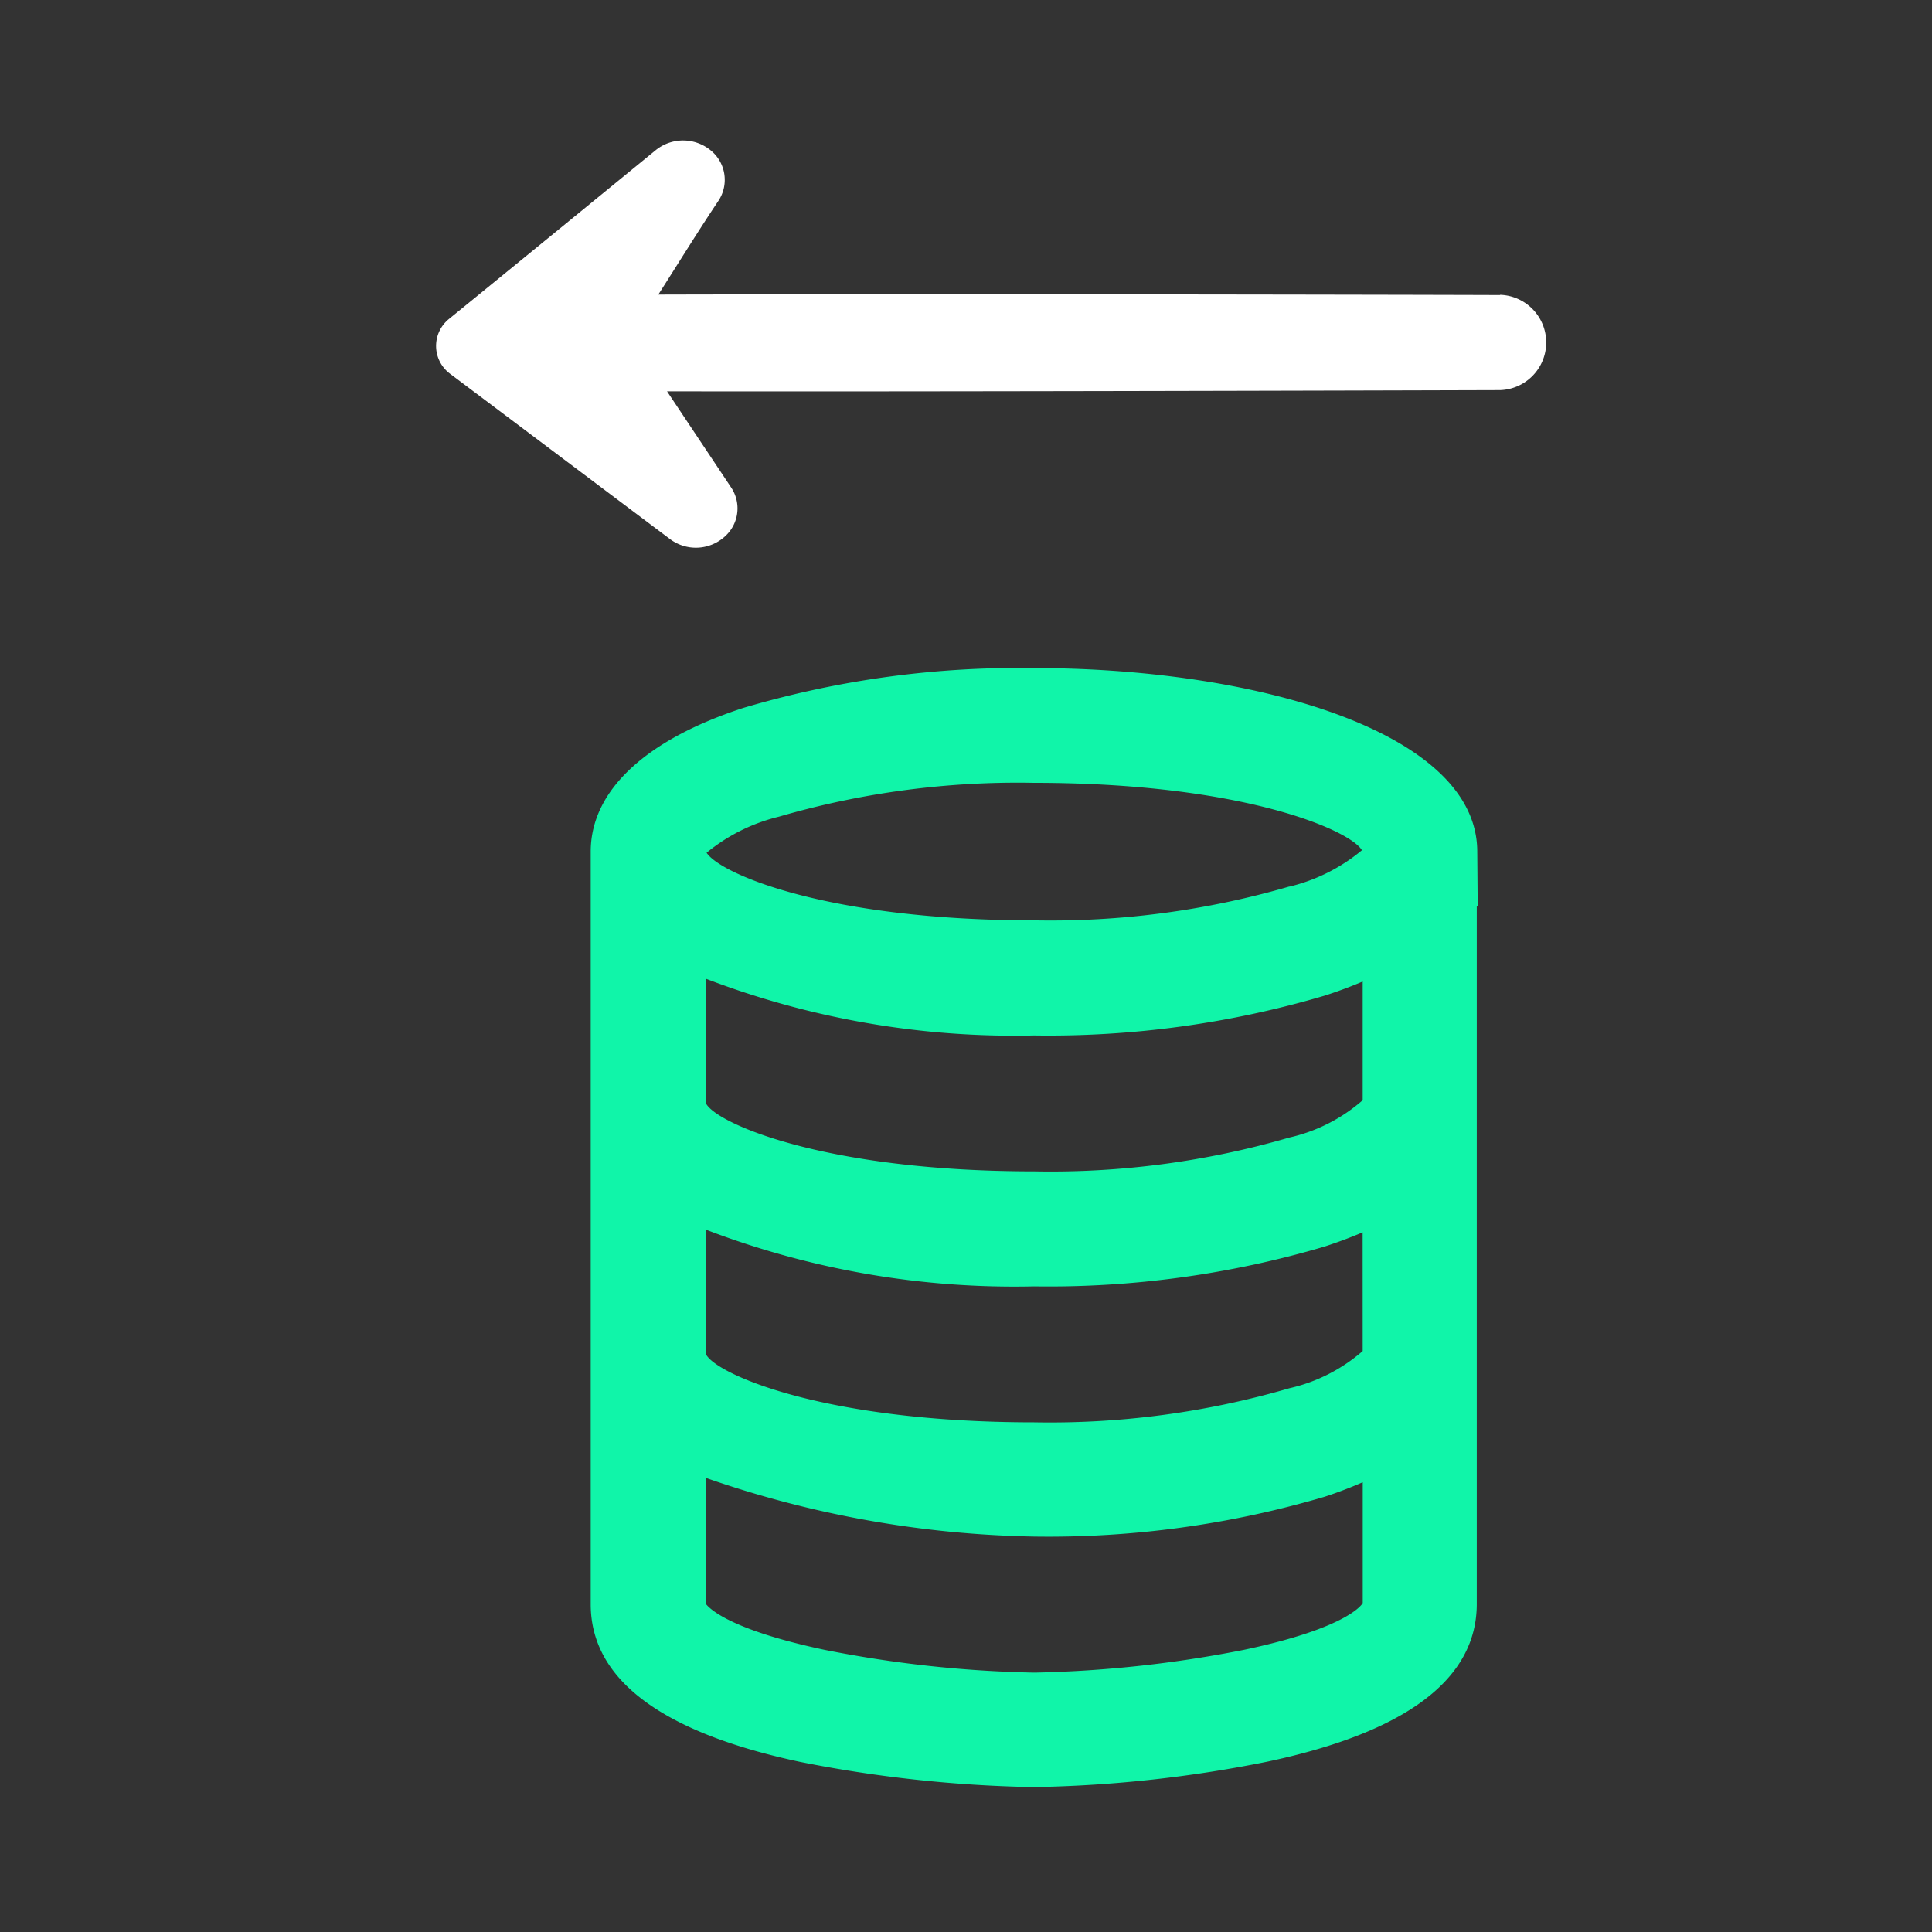 <svg xmlns="http://www.w3.org/2000/svg" xmlns:xlink="http://www.w3.org/1999/xlink" width="40" height="40" viewBox="0 0 40 40">
  <rect x="0" y="0" width="40" height="40" fill="#333333" stroke="none"/>
  <defs>
    <clipPath id="clip-path">
      <rect id="Rectangle_587" data-name="Rectangle 587" width="40" height="40" transform="translate(-1708 6465)" fill="#fff" stroke="#707070" stroke-width="1"/>
    </clipPath>
    <clipPath id="clip-path-2">
      <rect id="Rectangle_488" data-name="Rectangle 488" width="23.009" height="34.091" fill="#10f5a9"/>
    </clipPath>
  </defs>
  <g id="Recover_missed_revenue_icon" data-name="Recover missed revenue icon" transform="translate(1708 -6465)" clip-path="url(#clip-path)">
    <g id="Group_973" data-name="Group 973" transform="translate(-1698.97 6467.909)">
      <g id="Group_867" data-name="Group 867" transform="translate(0 0)" clip-path="url(#clip-path-2)">
        <path id="Path_404" data-name="Path 404" d="M26.612,31.976c-.019-2.485-4.632-3.786-9.178-3.786a20.031,20.031,0,0,0-6.018.825c-2.03.662-3.153,1.714-3.159,2.966v15.59c0,1.557,1.462,2.655,4.345,3.267a27.072,27.072,0,0,0,4.769.519h.122a26.639,26.639,0,0,0,4.765-.524c2.883-.61,4.344-1.709,4.344-3.267V33.12l.019.01ZM24.24,42.33a3.479,3.479,0,0,1-1.521.771,17.7,17.7,0,0,1-5.279.705c-4.434,0-6.667-1.037-6.805-1.429V39.814a17.844,17.844,0,0,0,6.8,1.177,20.163,20.163,0,0,0,6.018-.825q.419-.137.786-.294Zm0-5.193a3.466,3.466,0,0,1-1.521.773,17.7,17.7,0,0,1-5.279.7c-4.435,0-6.667-1.036-6.805-1.428V34.619a17.853,17.853,0,0,0,6.8,1.177,20.174,20.174,0,0,0,6.016-.824q.42-.135.789-.293Zm-1.521-4.424a17.7,17.7,0,0,1-5.279.7c-4.28,0-6.5-.962-6.784-1.4a3.765,3.765,0,0,1,1.5-.747,17.7,17.7,0,0,1,5.279-.7c4.319,0,6.544.979,6.789,1.395a3.7,3.7,0,0,1-1.5.753M10.635,44.954a21.78,21.78,0,0,0,6.8,1.217,20.192,20.192,0,0,0,6.019-.825q.419-.138.787-.3l0,2.5c0,.005-.258.507-2.463.971a24.885,24.885,0,0,1-4.286.47h-.1a24.57,24.57,0,0,1-4.29-.47c-2.167-.458-2.452-.949-2.459-.949h0Z" transform="translate(-5.057 -17.267)" fill="#10f5a9"/>
        <path id="Path_405" data-name="Path 405" d="M22.027,3.2C19.081,3.19,10.183,3.176,4.6,3.19c.417-.653.825-1.316,1.253-1.955A.785.785,0,0,0,5.712.228.9.9,0,0,0,4.546.2C3.532,1.029,1.462,2.721.268,3.693h0A.718.718,0,0,0,.29,4.831L4.838,8.249a.892.892,0,0,0,1.156-.066.777.777,0,0,0,.113-1L4.78,5.193c5.072.009,14.243-.016,17.247-.025a.987.987,0,0,0,0-1.973" transform="translate(0 0)" fill="#fff"/>
      </g>
    </g>
  </g>
</svg>

